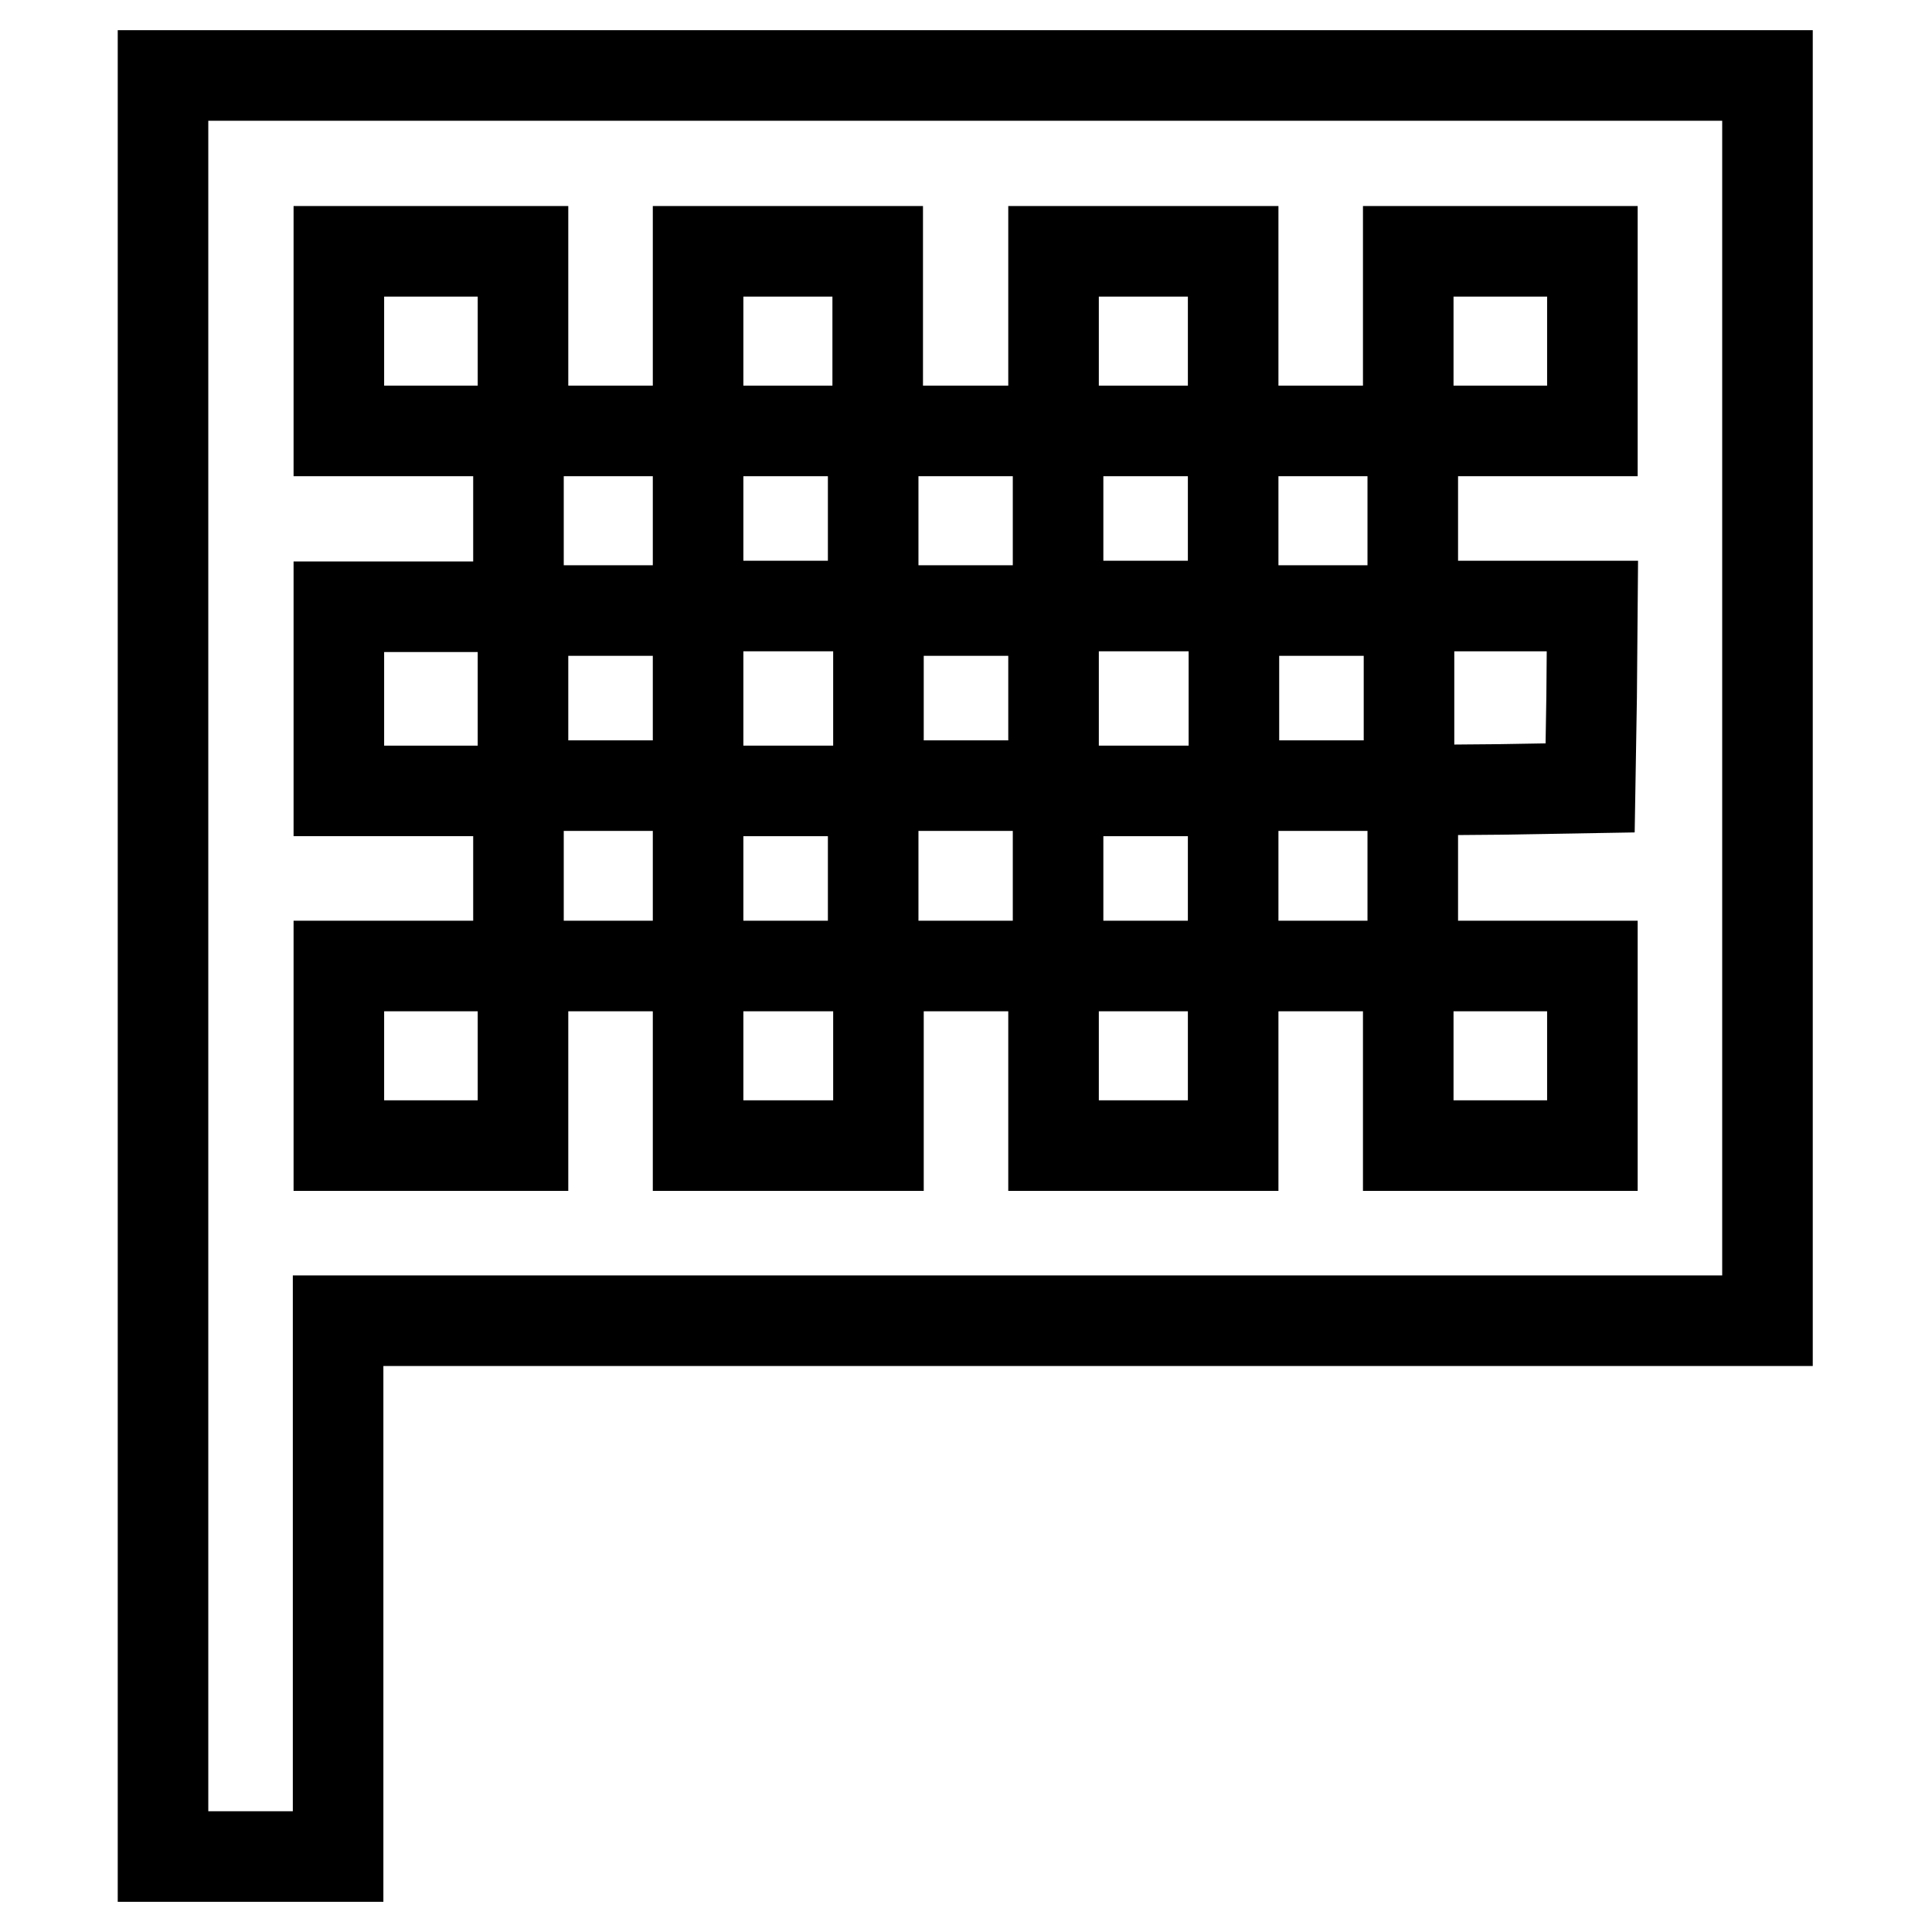 <?xml version="1.0" encoding="utf-8"?>
<!-- Svg Vector Icons : http://www.onlinewebfonts.com/icon -->
<!DOCTYPE svg PUBLIC "-//W3C//DTD SVG 1.1//EN" "http://www.w3.org/Graphics/SVG/1.1/DTD/svg11.dtd">
<svg version="1.1" xmlns="http://www.w3.org/2000/svg" xmlns:xlink="http://www.w3.org/1999/xlink" x="0px" y="0px" viewBox="0 0 256 256" enable-background="new 0 0 256 256" xml:space="preserve">
<g><g><g><path stroke-width="12" fill-opacity="0" stroke="#000000"  d="M21.6,128v118h11.6h11.6v-35.5v-35.5h94.7h94.7V92.5V10H128H21.6V128z M69.3,45.2v11.9h11.6h11.6V45.2V33.3h11.9h11.9v11.9v11.9H128h11.6V45.2V33.3h11.9h11.9v11.9v11.9h11.6h11.6V45.2V33.3h12.2h12.2v11.9v11.9h-11.9h-11.9v11.6v11.6h11.9h11.9l-0.1,12l-0.2,12.1l-11.7,0.2l-11.8,0.1v11.6V128h11.9h11.9v11.9v11.9h-12.2h-12.2v-11.9V128h-11.6h-11.6v11.9v11.9h-11.9h-11.9v-11.9V128H128h-11.6v11.9v11.9h-11.9H92.5v-11.9V128H80.9H69.3v11.9v11.9H57.1H44.9v-11.9V128h11.9h11.9v-11.6v-11.6H56.8H44.9V92.5V80.4h11.9h11.9V68.7V57.1H56.8H44.9V45.2V33.3h12.2h12.2V45.2L69.3,45.2z"/><path stroke-width="12" fill-opacity="0" stroke="#000000"  d="M92.5,68.7v11.6h11.6h11.6V68.7V57.1h-11.6H92.5V68.7L92.5,68.7z"/><path stroke-width="12" fill-opacity="0" stroke="#000000"  d="M140.2,68.7v11.6h11.6h11.6V68.7V57.1h-11.6h-11.6V68.7z"/><path stroke-width="12" fill-opacity="0" stroke="#000000"  d="M69.3,92.5v11.6h11.6h11.6V92.5V80.9H80.9H69.3V92.5z"/><path stroke-width="12" fill-opacity="0" stroke="#000000"  d="M116.4,92.5v11.6H128h11.6V92.5V80.9H128h-11.6V92.5z"/><path stroke-width="12" fill-opacity="0" stroke="#000000"  d="M163.5,92.5v11.6h11.6h11.6V92.5V80.9h-11.6h-11.6V92.5z"/><path stroke-width="12" fill-opacity="0" stroke="#000000"  d="M92.5,116.4V128h11.6h11.6v-11.6v-11.6h-11.6H92.5V116.4L92.5,116.4z"/><path stroke-width="12" fill-opacity="0" stroke="#000000"  d="M140.2,116.4V128h11.6h11.6v-11.6v-11.6h-11.6h-11.6V116.4z"/></g></g></g>
</svg>